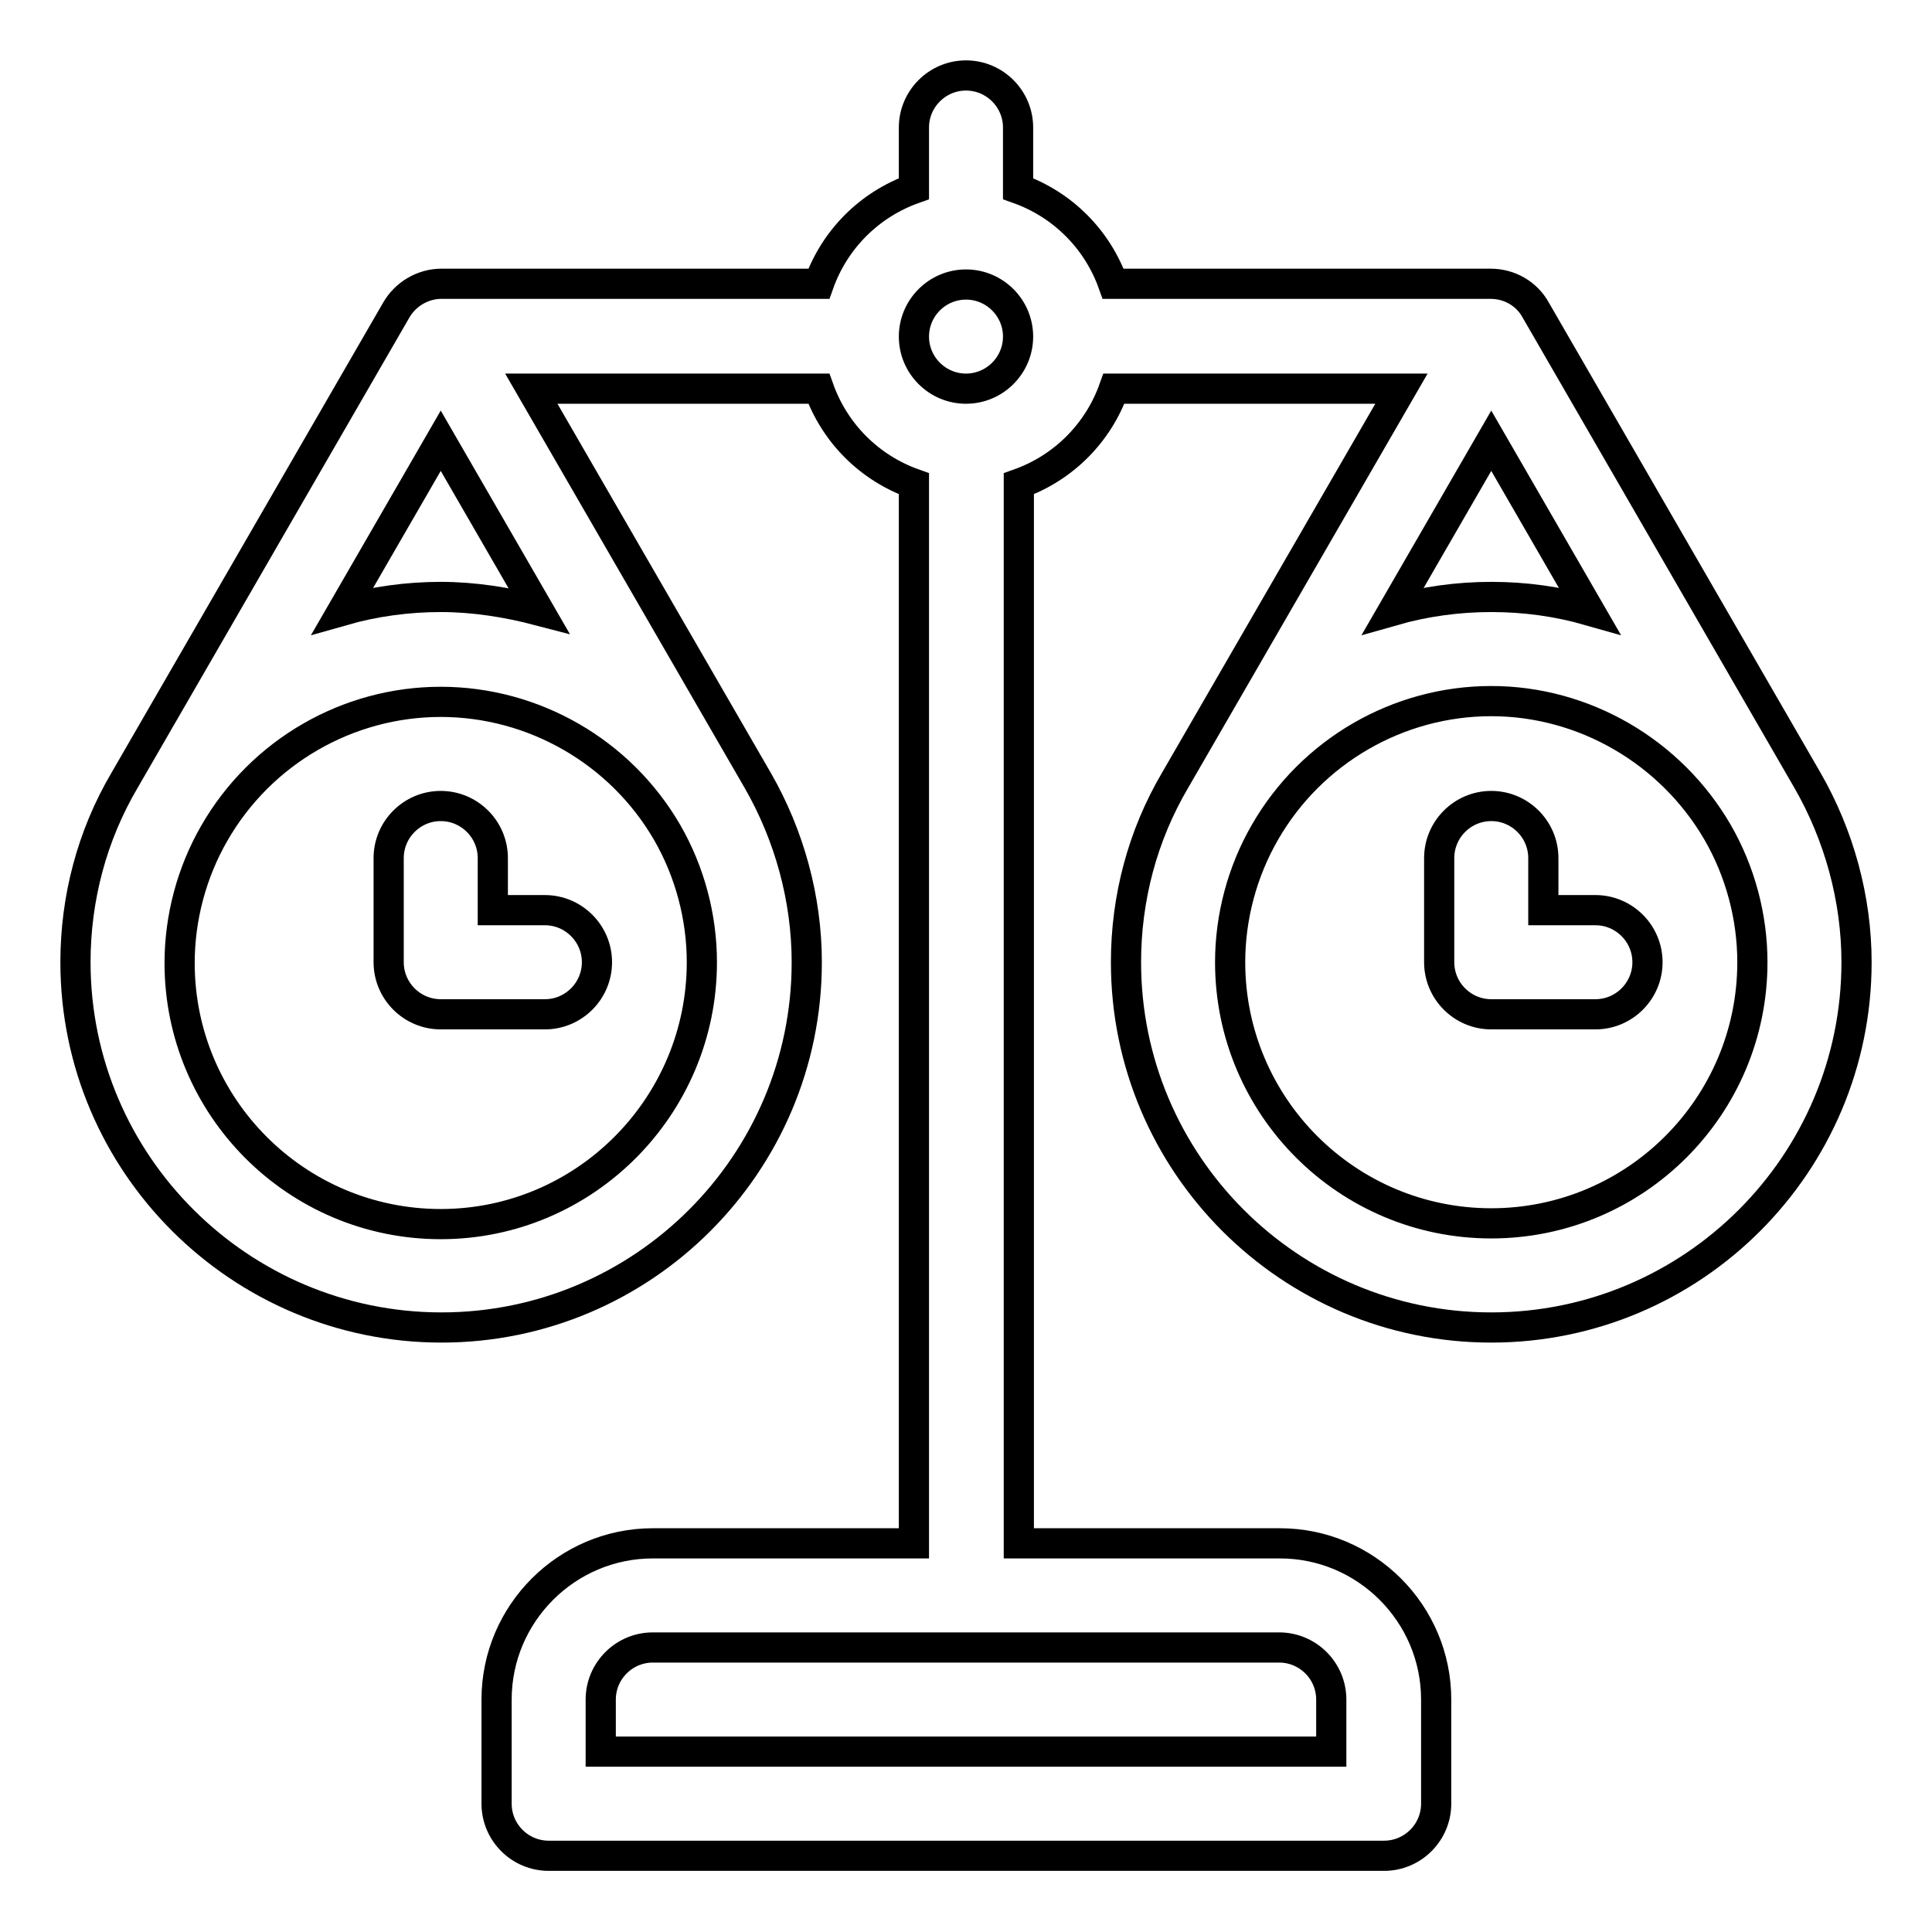 <?xml version="1.0" encoding="utf-8"?>
<!-- Svg Vector Icons : http://www.onlinewebfonts.com/icon -->
<!DOCTYPE svg PUBLIC "-//W3C//DTD SVG 1.1//EN" "http://www.w3.org/Graphics/SVG/1.1/DTD/svg11.dtd">
<svg version="1.1" xmlns="http://www.w3.org/2000/svg" xmlns:xlink="http://www.w3.org/1999/xlink" x="0px" y="0px" viewBox="0 0 256 256" enable-background="new 0 0 256 256" xml:space="preserve">
<g> <path stroke-width="4" fill-opacity="0" stroke="#000000"  d="M239.5,103.4c4.2,7.3,6.5,15.7,6.5,24.1c0,26.7-21.7,48.4-48.4,48.4s-48.4-21.7-48.4-48.4 c0-8.5,2.2-16.8,6.5-24.1l30-51.9h-38.1c-2.1,5.9-6.7,10.5-12.6,12.6v140.4h34.6c11.4,0,20.7,9.3,20.7,20.7v13.8 c0,3.8-3.1,6.9-6.9,6.9H72.7c-3.8,0-6.9-3.1-6.9-6.9v-13.8c0-11.4,9.3-20.7,20.7-20.7h34.6V64.1c-5.9-2.1-10.5-6.7-12.6-12.6H70.4 l30,51.9c4.2,7.3,6.5,15.7,6.5,24.1c0,26.7-21.7,48.4-48.4,48.4S10,154.2,10,127.5c0-8.5,2.2-16.8,6.5-24.1l36-62.3 c1.2-2.1,3.5-3.5,6-3.5h50c2.1-5.9,6.7-10.5,12.6-12.6v-8.1c0-3.8,3.1-6.9,6.9-6.9c3.8,0,6.9,3.1,6.9,6.9V25 c5.9,2.1,10.5,6.7,12.6,12.6h50c2.5,0,4.8,1.3,6,3.5L239.5,103.4C239.5,103.4,239.5,103.4,239.5,103.4z M72.2,120.6 c3.8,0,6.9,3.1,6.9,6.9c0,3.8-3.1,6.9-6.9,6.9H58.4c-3.8,0-6.9-3.1-6.9-6.9l0,0v-13.8c0-3.8,3.1-6.9,6.9-6.9s6.9,3.1,6.9,6.9v6.9 H72.2z M88.4,110.3C82.2,99.6,70.7,93,58.4,93s-23.8,6.6-30,17.4c-3,5.2-4.6,11.2-4.6,17.2c0,19.1,15.5,34.6,34.6,34.6 S93,146.6,93,127.5C93,121.5,91.4,115.5,88.4,110.3z M71.4,80.9l-13-22.5l-13,22.5c4.2-1.2,8.6-1.8,13-1.8 C62.8,79.1,67.2,79.8,71.4,80.9z M121.1,44.6c0,3.8,3.1,6.9,6.9,6.9c3.8,0,6.9-3.1,6.9-6.9c0-3.8-3.1-6.9-6.9-6.9 C124.2,37.7,121.1,40.8,121.1,44.6z M169.5,218.3h-83c-3.8,0-6.9,3.1-6.9,6.9v6.9h96.8v-6.9C176.4,221.4,173.3,218.3,169.5,218.3z  M197.6,58.4l-13,22.5c4.2-1.2,8.6-1.8,13-1.8c4.5,0,8.8,0.6,13,1.8L197.6,58.4z M211.4,120.6c3.8,0,6.9,3.1,6.9,6.9 c0,3.8-3.1,6.9-6.9,6.9h-13.8c-3.8,0-6.9-3.1-6.9-6.9l0,0v-13.8c0-3.8,3.1-6.9,6.9-6.9s6.9,3.1,6.9,6.9v6.9H211.4z M197.6,162.1 c19.1,0,34.6-15.5,34.6-34.6c0-6-1.6-12-4.6-17.2c-6.2-10.7-17.7-17.4-30-17.4s-23.8,6.6-30,17.4c-3,5.2-4.6,11.2-4.6,17.2 C163,146.6,178.5,162.1,197.6,162.1z"/></g>
</svg>